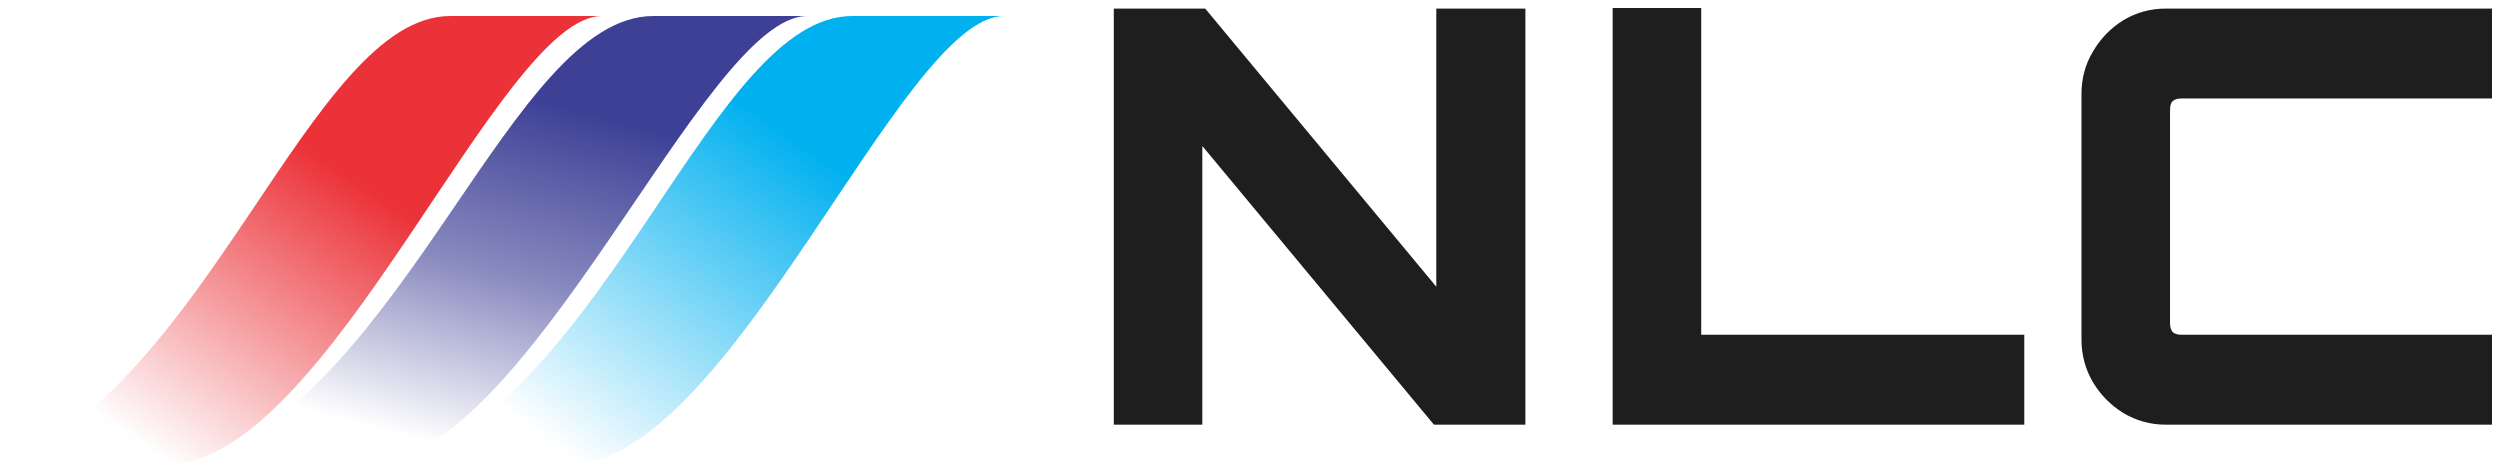 <svg width="156" height="29" viewBox="0 0 156 29" fill="none" xmlns="http://www.w3.org/2000/svg">
<path d="M28.092 1C19.39 1 12.977 24.282 0 29H9.771H10.382C20.458 29 31.145 1 37.558 1H28.092Z" fill="url(#paint0_linear_944_561)"/>
<path d="M40.761 1C31.929 1 25.421 24.282 12.25 29H22.167H22.787C33.014 29 43.86 1 50.368 1H40.761Z" fill="url(#paint1_linear_944_561)"/>
<path d="M53.174 1C44.472 1 38.059 24.282 25.082 29H34.853H35.464C45.54 29 56.227 1 62.64 1H53.174Z" fill="url(#paint2_linear_944_561)"/>
<path d="M69.75 26V26.25H70H74.525H74.775V26V8.419L89.521 26.16L89.596 26.25H89.713H94.684H94.934V26V1.035V0.785H94.684H90.124H89.874V1.035V18.581L75.163 0.875L75.088 0.785H74.971H70H69.75V1.035V26ZM100.88 26V26.25H101.13H125.815H126.065V26V21.388V21.138H125.815H105.906V1V0.75H105.656H101.13H100.88V1V26ZM132.618 25.554L132.621 25.555C133.392 26.018 134.237 26.25 135.15 26.25H155H155.25V26V21.388V21.138H155H136.11C135.8 21.138 135.57 21.053 135.397 20.9C135.245 20.724 135.16 20.49 135.16 20.175V6.86C135.16 6.513 135.249 6.286 135.392 6.139C135.565 5.983 135.797 5.896 136.11 5.896H155H155.25V5.646V1.035V0.785H155H135.15C134.237 0.785 133.392 1.016 132.621 1.479L132.621 1.479L132.618 1.481C131.875 1.942 131.275 2.561 130.821 3.334C130.363 4.091 130.134 4.933 130.134 5.854V21.18C130.134 22.102 130.363 22.955 130.82 23.734L130.822 23.737C131.277 24.487 131.876 25.094 132.618 25.554Z" fill="#1E1E1E" stroke="#1E1E1E" stroke-width="0.5"/>
<defs>
<linearGradient id="paint0_linear_944_561" x1="22.25" y1="11.306" x2="10.561" y2="28.947" gradientUnits="userSpaceOnUse">
<stop stop-color="#EB3238"/>
<stop offset="1" stop-color="#EB3238" stop-opacity="0"/>
</linearGradient>
<linearGradient id="paint1_linear_944_561" x1="38.033" y1="7.417" x2="32.299" y2="29.057" gradientUnits="userSpaceOnUse">
<stop stop-color="#3E4096"/>
<stop offset="0.496" stop-color="#3E4096" stop-opacity="0.611"/>
<stop offset="1" stop-color="#3E4096" stop-opacity="0"/>
</linearGradient>
<linearGradient id="paint2_linear_944_561" x1="49.461" y1="8.389" x2="35.437" y2="28.351" gradientUnits="userSpaceOnUse">
<stop stop-color="#00B0EF"/>
<stop offset="1" stop-color="#00B0EF" stop-opacity="0"/>
</linearGradient>
</defs>
</svg>
